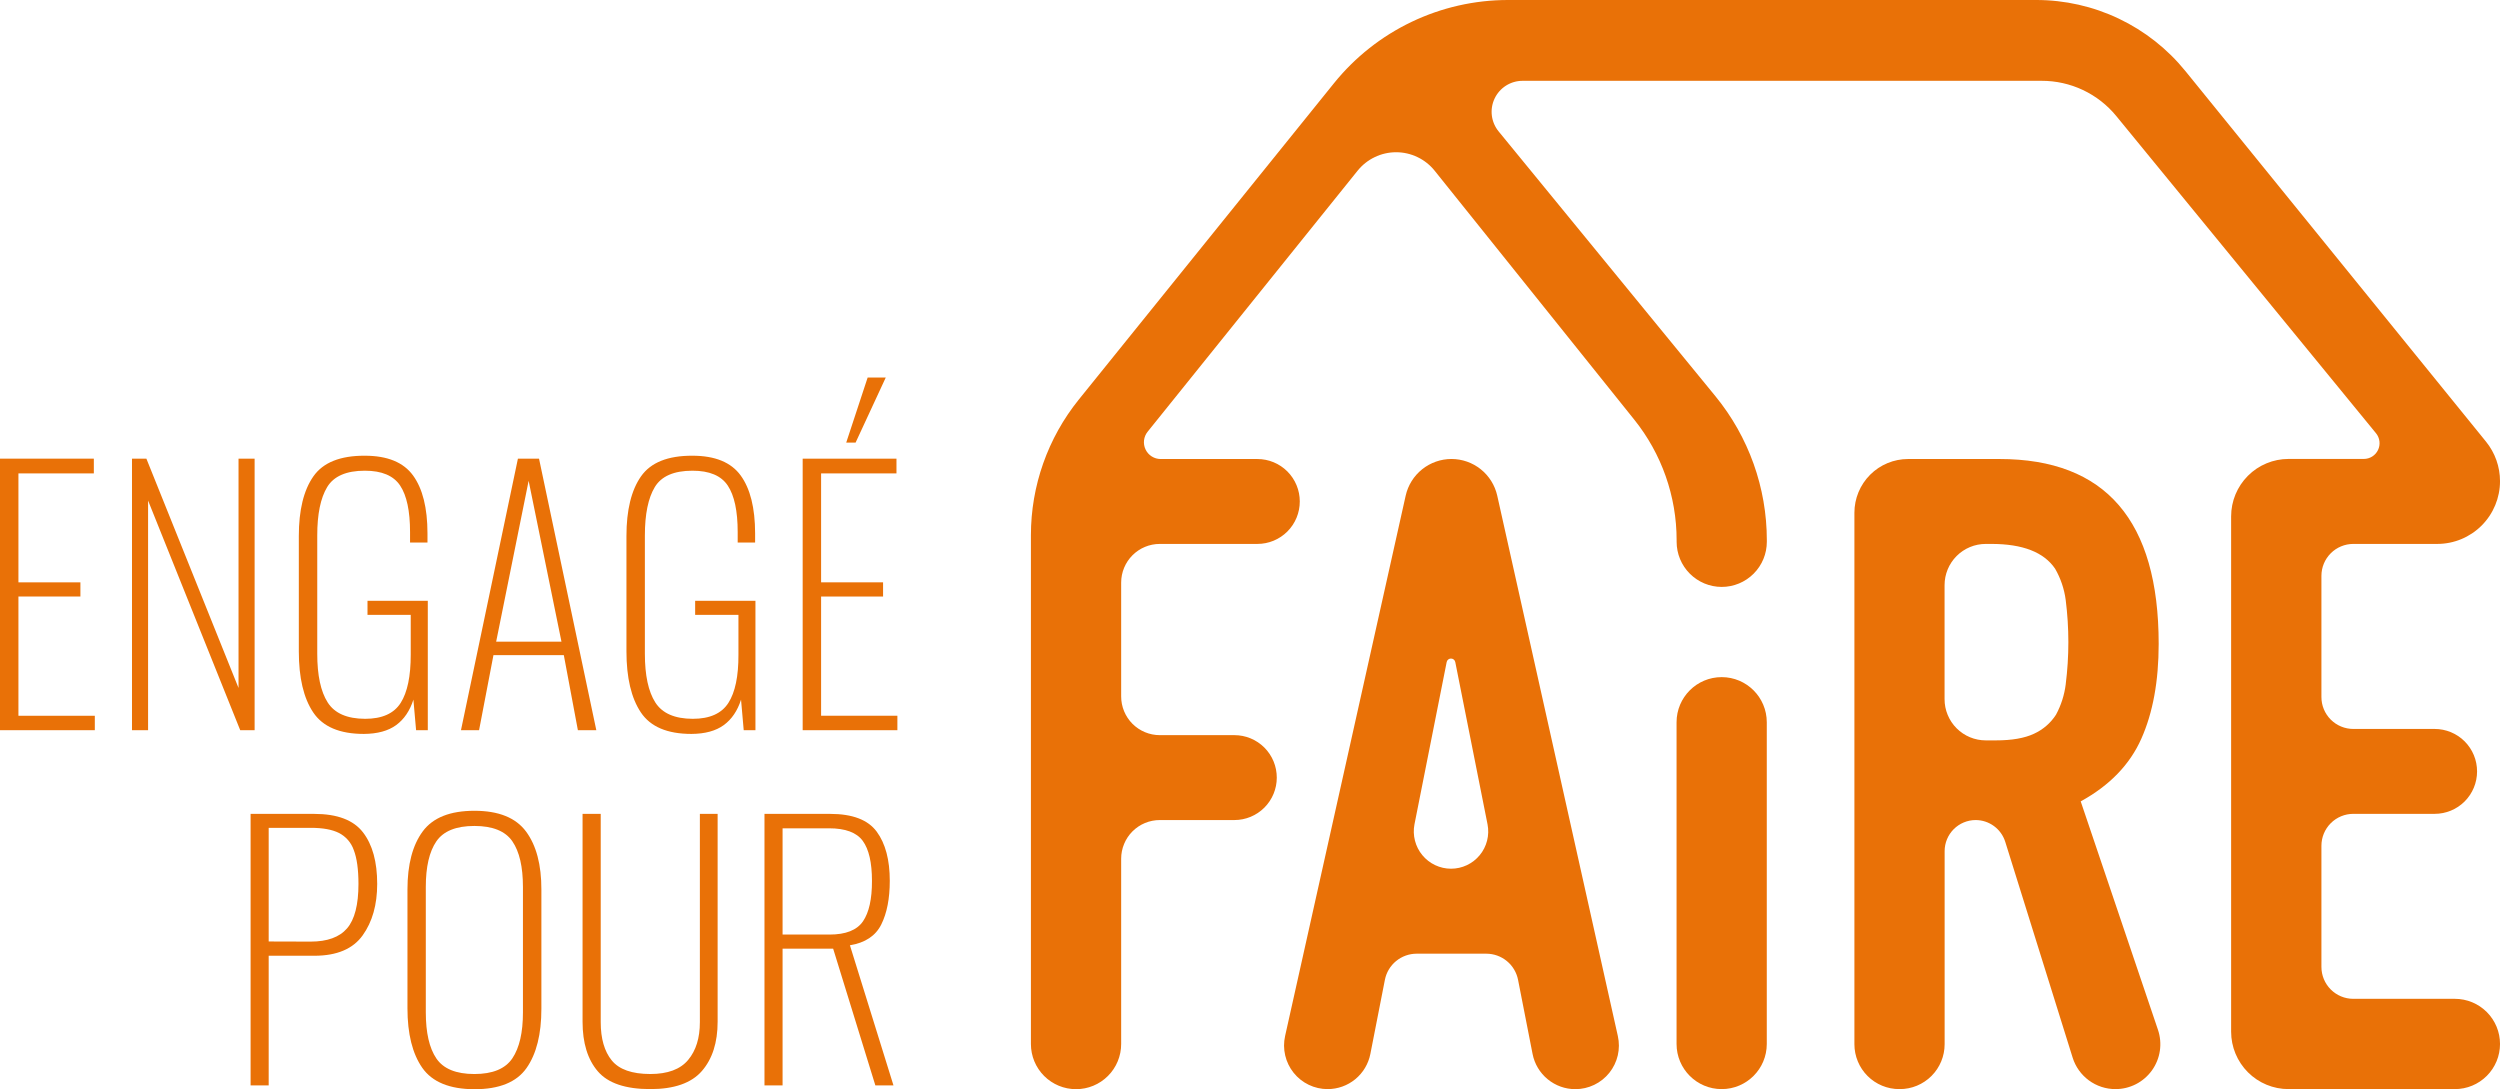 <svg width="202" height="88" viewBox="0 0 202 88" fill="none" xmlns="http://www.w3.org/2000/svg">
<g clip-path="url(#clip0)">
<path d="M113.579 40.048L103.836 83.71C103.721 84.225 103.723 84.759 103.843 85.273C103.962 85.787 104.195 86.268 104.525 86.68C104.854 87.092 105.272 87.424 105.748 87.653C106.223 87.881 106.744 88 107.271 88C108.088 88 108.878 87.717 109.509 87.198C110.139 86.679 110.569 85.957 110.726 85.156L111.899 79.171C112.015 78.576 112.335 78.04 112.803 77.654C113.272 77.269 113.859 77.058 114.466 77.058H120.094C120.701 77.058 121.289 77.27 121.757 77.656C122.225 78.042 122.544 78.579 122.66 79.176L123.832 85.159C123.989 85.96 124.419 86.682 125.05 87.201C125.68 87.72 126.471 88.004 127.287 88.004C127.814 88.004 128.335 87.885 128.81 87.657C129.286 87.428 129.704 87.096 130.034 86.684C130.363 86.272 130.597 85.791 130.716 85.277C130.835 84.763 130.837 84.229 130.722 83.714L120.978 40.053C120.79 39.211 120.321 38.459 119.649 37.919C118.977 37.38 118.141 37.086 117.279 37.086C116.418 37.086 115.582 37.38 114.91 37.918C114.237 38.456 113.768 39.208 113.579 40.048ZM120.194 66.612C120.278 67.047 120.266 67.496 120.156 67.926C120.047 68.356 119.844 68.756 119.562 69.098C119.28 69.44 118.926 69.716 118.525 69.905C118.124 70.094 117.687 70.192 117.243 70.192C116.8 70.192 116.363 70.093 115.962 69.904C115.561 69.715 115.207 69.439 114.925 69.097C114.642 68.755 114.439 68.355 114.329 67.926C114.219 67.496 114.204 67.048 114.288 66.612L116.89 53.499C116.905 53.417 116.949 53.344 117.012 53.291C117.076 53.239 117.156 53.21 117.239 53.21C117.321 53.21 117.401 53.239 117.465 53.291C117.529 53.344 117.572 53.417 117.587 53.499L120.194 66.612Z" fill="#E97107"/>
<path d="M173.022 59.681C173.955 57.583 174.421 55.033 174.421 52.028C174.421 42.068 170.133 37.088 161.557 37.088H154.177C153.026 37.088 151.922 37.545 151.108 38.359C150.294 39.174 149.836 40.278 149.836 41.43V84.373C149.836 85.335 150.218 86.258 150.898 86.938C151.577 87.618 152.499 88 153.46 88H153.502C154.463 88 155.385 87.618 156.064 86.938C156.744 86.258 157.126 85.335 157.126 84.373V68.774C157.126 68.109 157.389 67.471 157.858 67C158.327 66.529 158.963 66.263 159.627 66.26C160.163 66.26 160.684 66.431 161.115 66.748C161.547 67.066 161.866 67.513 162.026 68.024L167.469 85.455C167.699 86.192 168.159 86.837 168.781 87.295C169.403 87.753 170.156 88 170.928 88C171.505 88.001 172.073 87.863 172.586 87.6C173.099 87.337 173.542 86.954 173.878 86.485C174.214 86.016 174.433 85.473 174.517 84.903C174.601 84.332 174.548 83.749 174.362 83.203L168.121 64.751C170.459 63.468 172.093 61.778 173.022 59.681ZM166.912 55.282C166.805 56.146 166.539 56.983 166.125 57.749C165.691 58.422 165.073 58.956 164.345 59.287C163.583 59.645 162.559 59.824 161.272 59.823H160.45C160.013 59.823 159.58 59.737 159.176 59.57C158.772 59.402 158.405 59.157 158.095 58.847C157.786 58.538 157.541 58.171 157.374 57.766C157.206 57.362 157.12 56.929 157.121 56.491V47.28C157.121 46.397 157.471 45.55 158.095 44.925C158.72 44.3 159.566 43.949 160.449 43.949H160.907C163.431 43.949 165.146 44.617 166.053 45.952C166.504 46.733 166.795 47.596 166.91 48.49C167.195 50.746 167.195 53.028 166.91 55.283L166.912 55.282Z" fill="#E97107"/>
<path d="M202.001 38.878C202.001 37.715 201.601 36.587 200.869 35.684L176.581 5.743C175.126 3.948 173.288 2.502 171.203 1.508C169.117 0.514 166.837 -0.001 164.527 8.89108e-07H121.849C119.151 0 116.488 0.605 114.055 1.768C111.621 2.932 109.478 4.626 107.784 6.726L87.166 32.286C84.662 35.391 83.296 39.261 83.298 43.252V84.358C83.298 85.326 83.682 86.253 84.365 86.937C85.049 87.621 85.976 88.005 86.943 88.005C87.422 88.006 87.897 87.911 88.339 87.728C88.782 87.544 89.185 87.275 89.523 86.936C89.862 86.597 90.131 86.194 90.314 85.751C90.497 85.307 90.591 84.832 90.59 84.353V69.385C90.59 68.975 90.671 68.568 90.828 68.189C90.984 67.81 91.214 67.465 91.504 67.175C91.794 66.885 92.138 66.655 92.517 66.498C92.896 66.341 93.302 66.26 93.712 66.26H99.739C100.647 66.26 101.518 65.899 102.161 65.256C102.803 64.614 103.164 63.742 103.164 62.833C103.164 62.383 103.077 61.936 102.905 61.52C102.733 61.103 102.481 60.724 102.163 60.406C101.845 60.087 101.467 59.834 101.051 59.661C100.635 59.488 100.189 59.4 99.739 59.4H93.712C93.302 59.4 92.895 59.319 92.516 59.161C92.137 59.004 91.792 58.773 91.502 58.482C91.212 58.191 90.983 57.846 90.826 57.466C90.67 57.087 90.59 56.68 90.59 56.269V47.072C90.591 46.244 90.919 45.451 91.504 44.865C92.088 44.28 92.881 43.95 93.708 43.949H101.591C102.042 43.95 102.489 43.862 102.905 43.69C103.322 43.517 103.701 43.265 104.019 42.946C104.338 42.627 104.591 42.248 104.763 41.831C104.935 41.414 105.023 40.967 105.022 40.516C105.022 40.065 104.934 39.619 104.761 39.203C104.589 38.787 104.336 38.409 104.017 38.09C103.698 37.772 103.32 37.52 102.904 37.348C102.487 37.176 102.041 37.088 101.591 37.089H93.783C93.528 37.089 93.277 37.017 93.061 36.88C92.844 36.744 92.671 36.549 92.561 36.318C92.451 36.087 92.408 35.83 92.437 35.576C92.467 35.322 92.568 35.081 92.729 34.882L109.693 13.794C110.068 13.328 110.542 12.952 111.081 12.694C111.619 12.435 112.209 12.301 112.807 12.301C113.404 12.301 113.994 12.435 114.533 12.694C115.072 12.952 115.546 13.328 115.92 13.794L132.047 33.906C134.262 36.666 135.47 40.099 135.471 43.638V43.775C135.471 44.743 135.855 45.67 136.539 46.354C137.222 47.038 138.149 47.423 139.116 47.423C139.595 47.423 140.069 47.328 140.511 47.145C140.953 46.962 141.355 46.693 141.693 46.354C142.031 46.016 142.3 45.613 142.483 45.171C142.666 44.728 142.76 44.254 142.76 43.775V43.651C142.76 39.407 141.291 35.294 138.604 32.011L121.097 10.628C120.794 10.262 120.602 9.817 120.542 9.346C120.483 8.874 120.559 8.396 120.761 7.966C120.964 7.536 121.284 7.173 121.685 6.918C122.087 6.664 122.552 6.529 123.027 6.53H164.969C166.122 6.528 167.261 6.782 168.303 7.274C169.346 7.767 170.266 8.485 170.996 9.377L191.983 35.008C192.135 35.195 192.231 35.421 192.26 35.66C192.288 35.899 192.249 36.141 192.145 36.358C192.042 36.575 191.879 36.759 191.675 36.887C191.472 37.015 191.236 37.083 190.995 37.082H184.913C183.683 37.082 182.504 37.571 181.634 38.442C180.764 39.312 180.275 40.492 180.275 41.723V83.359C180.275 84.59 180.764 85.77 181.634 86.641C182.504 87.511 183.683 88 184.913 88H198.356C199.323 88 200.25 87.615 200.933 86.931C201.617 86.247 202.001 85.32 202.001 84.353C202.001 83.385 201.617 82.458 200.934 81.774C200.25 81.09 199.323 80.705 198.356 80.705H190.138C189.456 80.703 188.803 80.43 188.322 79.947C187.841 79.463 187.571 78.809 187.571 78.127V68.338C187.571 67.654 187.842 66.998 188.325 66.515C188.809 66.031 189.464 65.759 190.147 65.759H196.722C197.63 65.759 198.502 65.398 199.144 64.756C199.786 64.113 200.147 63.242 200.147 62.333C200.148 61.882 200.06 61.436 199.888 61.019C199.716 60.603 199.464 60.224 199.146 59.905C198.828 59.586 198.45 59.333 198.034 59.161C197.618 58.988 197.173 58.899 196.722 58.899H190.147C189.809 58.899 189.473 58.832 189.16 58.702C188.847 58.572 188.563 58.382 188.323 58.142C188.084 57.902 187.894 57.617 187.765 57.304C187.636 56.99 187.57 56.654 187.571 56.316V46.526C187.571 45.843 187.842 45.189 188.324 44.706C188.806 44.223 189.46 43.951 190.142 43.949H196.937C198.281 43.948 199.569 43.413 200.518 42.462C201.468 41.511 202.001 40.222 202.001 38.878Z" fill="#E97107"/>
<path d="M142.756 58.359C142.756 56.345 141.124 54.712 139.111 54.712C137.098 54.712 135.466 56.345 135.466 58.359V84.353C135.466 86.367 137.098 88 139.111 88C141.124 88 142.756 86.367 142.756 84.353V58.359Z" fill="#E97107"/>
<path d="M0 37.059H7.582V38.251H1.489V47.054H6.497V48.198H1.489V57.834H7.661V58.999H0V37.059Z" fill="#E97107"/>
<path d="M10.665 37.059H11.828L19.273 55.586V37.059H20.573V58.999H19.409L11.965 40.446V58.999H10.665V37.059Z" fill="#E97107"/>
<path d="M25.309 57.564C24.532 56.408 24.144 54.763 24.145 52.63V43.309C24.145 41.215 24.538 39.608 25.323 38.489C26.108 37.369 27.493 36.814 29.478 36.822C31.304 36.822 32.603 37.355 33.376 38.42C34.149 39.485 34.537 41.039 34.54 43.08V43.838H33.132V42.99C33.132 41.293 32.866 40.042 32.334 39.238C31.801 38.434 30.849 38.032 29.478 38.033C27.981 38.033 26.966 38.476 26.433 39.36C25.899 40.245 25.633 41.546 25.634 43.264V52.826C25.634 54.562 25.914 55.871 26.474 56.753C27.034 57.635 28.044 58.077 29.505 58.08C30.875 58.08 31.831 57.651 32.375 56.794C32.918 55.937 33.189 54.641 33.187 52.907V49.681H29.694V48.544H34.566V58.999H33.62L33.403 56.532C33.114 57.435 32.649 58.12 32.009 58.588C31.369 59.056 30.498 59.294 29.397 59.301C27.448 59.301 26.086 58.722 25.309 57.564Z" fill="#E97107"/>
<path d="M41.848 37.059H43.553L48.182 58.999H46.693L45.556 52.933H39.871L38.709 58.999H37.247L41.848 37.059ZM45.367 51.849L42.714 38.848L40.089 51.849H45.367Z" fill="#E97107"/>
<path d="M51.782 57.564C51.007 56.408 50.618 54.763 50.617 52.63V43.309C50.617 41.215 51.01 39.608 51.795 38.489C52.581 37.369 53.966 36.814 55.95 36.822C57.776 36.822 59.076 37.355 59.848 38.42C60.621 39.485 61.009 41.039 61.013 43.08V43.838H59.605V42.99C59.605 41.293 59.338 40.042 58.806 39.238C58.274 38.434 57.322 38.032 55.95 38.033C54.452 38.033 53.437 38.476 52.905 39.36C52.373 40.245 52.106 41.546 52.106 43.264V52.826C52.106 54.562 52.386 55.871 52.946 56.753C53.506 57.635 54.516 58.077 55.977 58.08C57.347 58.08 58.306 57.651 58.854 56.794C59.402 55.937 59.673 54.641 59.666 52.907V49.681H56.168V48.544H61.04V58.999H60.092L59.876 56.532C59.587 57.435 59.122 58.12 58.481 58.588C57.84 59.056 56.97 59.294 55.869 59.301C53.919 59.301 52.557 58.722 51.782 57.564Z" fill="#E97107"/>
<path d="M64.856 37.059H72.435V38.251H66.345V47.054H71.352V48.198H66.345V57.834H72.509V58.999H64.856V37.059ZM70.107 30.504H71.57L69.133 35.76H68.375L70.107 30.504Z" fill="#E97107"/>
<path d="M20.248 65.762H25.389C27.248 65.762 28.561 66.259 29.328 67.252C30.095 68.245 30.479 69.636 30.477 71.423C30.477 73.103 30.085 74.488 29.301 75.58C28.517 76.672 27.222 77.221 25.416 77.225H21.71V87.701H20.248V65.762ZM25.093 76.082C26.446 76.082 27.43 75.725 28.043 75.011C28.657 74.298 28.964 73.102 28.964 71.423C28.964 70.25 28.837 69.336 28.584 68.682C28.377 68.082 27.945 67.587 27.381 67.3C26.833 67.026 26.079 66.889 25.12 66.889H21.71V76.072L25.093 76.082Z" fill="#E97107"/>
<path d="M34.12 86.28C33.322 85.133 32.923 83.53 32.923 81.472V71.877C32.923 69.856 33.334 68.289 34.156 67.177C34.977 66.065 36.371 65.51 38.337 65.511C40.287 65.511 41.676 66.071 42.506 67.19C43.335 68.31 43.748 69.874 43.744 71.884V81.506C43.744 83.564 43.343 85.164 42.54 86.303C41.737 87.443 40.334 88.011 38.331 88.01C36.327 88.003 34.923 87.427 34.12 86.28ZM41.402 85.508C41.971 84.659 42.255 83.422 42.254 81.798V71.667C42.254 70.041 41.97 68.813 41.402 67.983C40.834 67.152 39.809 66.737 38.329 66.737C36.85 66.737 35.826 67.152 35.257 67.983C34.688 68.813 34.404 70.041 34.405 71.667V81.798C34.405 83.442 34.689 84.684 35.257 85.522C35.825 86.36 36.849 86.78 38.329 86.781C39.809 86.781 40.833 86.357 41.402 85.508Z" fill="#E97107"/>
<path d="M48.304 86.564C47.482 85.607 47.071 84.271 47.071 82.556V65.762H48.538V82.583C48.538 83.92 48.836 84.953 49.431 85.684C50.027 86.414 51.064 86.779 52.545 86.78C53.951 86.78 54.971 86.401 55.603 85.642C56.236 84.884 56.552 83.864 56.55 82.582V65.762H57.984V82.556C57.984 84.235 57.56 85.562 56.713 86.537C55.865 87.513 54.476 88 52.545 88C50.538 88 49.125 87.521 48.304 86.564Z" fill="#E97107"/>
<path d="M61.77 65.762H67.075C68.879 65.762 70.133 66.24 70.838 67.197C71.543 68.154 71.895 69.479 71.894 71.172C71.894 72.6 71.666 73.773 71.209 74.694C70.753 75.614 69.908 76.176 68.674 76.379L72.193 87.701H70.729L67.318 76.651H63.232V87.701H61.77V65.762ZM67.022 75.513C68.338 75.513 69.24 75.156 69.729 74.443C70.217 73.729 70.459 72.641 70.455 71.179C70.455 69.699 70.207 68.62 69.711 67.943C69.215 67.266 68.308 66.927 66.99 66.927H63.232V75.513H67.022Z" fill="#E97107"/>
</g>
<defs>
<clipPath id="clip0">
<rect width="202" height="88" fill="white"/>
</clipPath>
</defs>
</svg>
